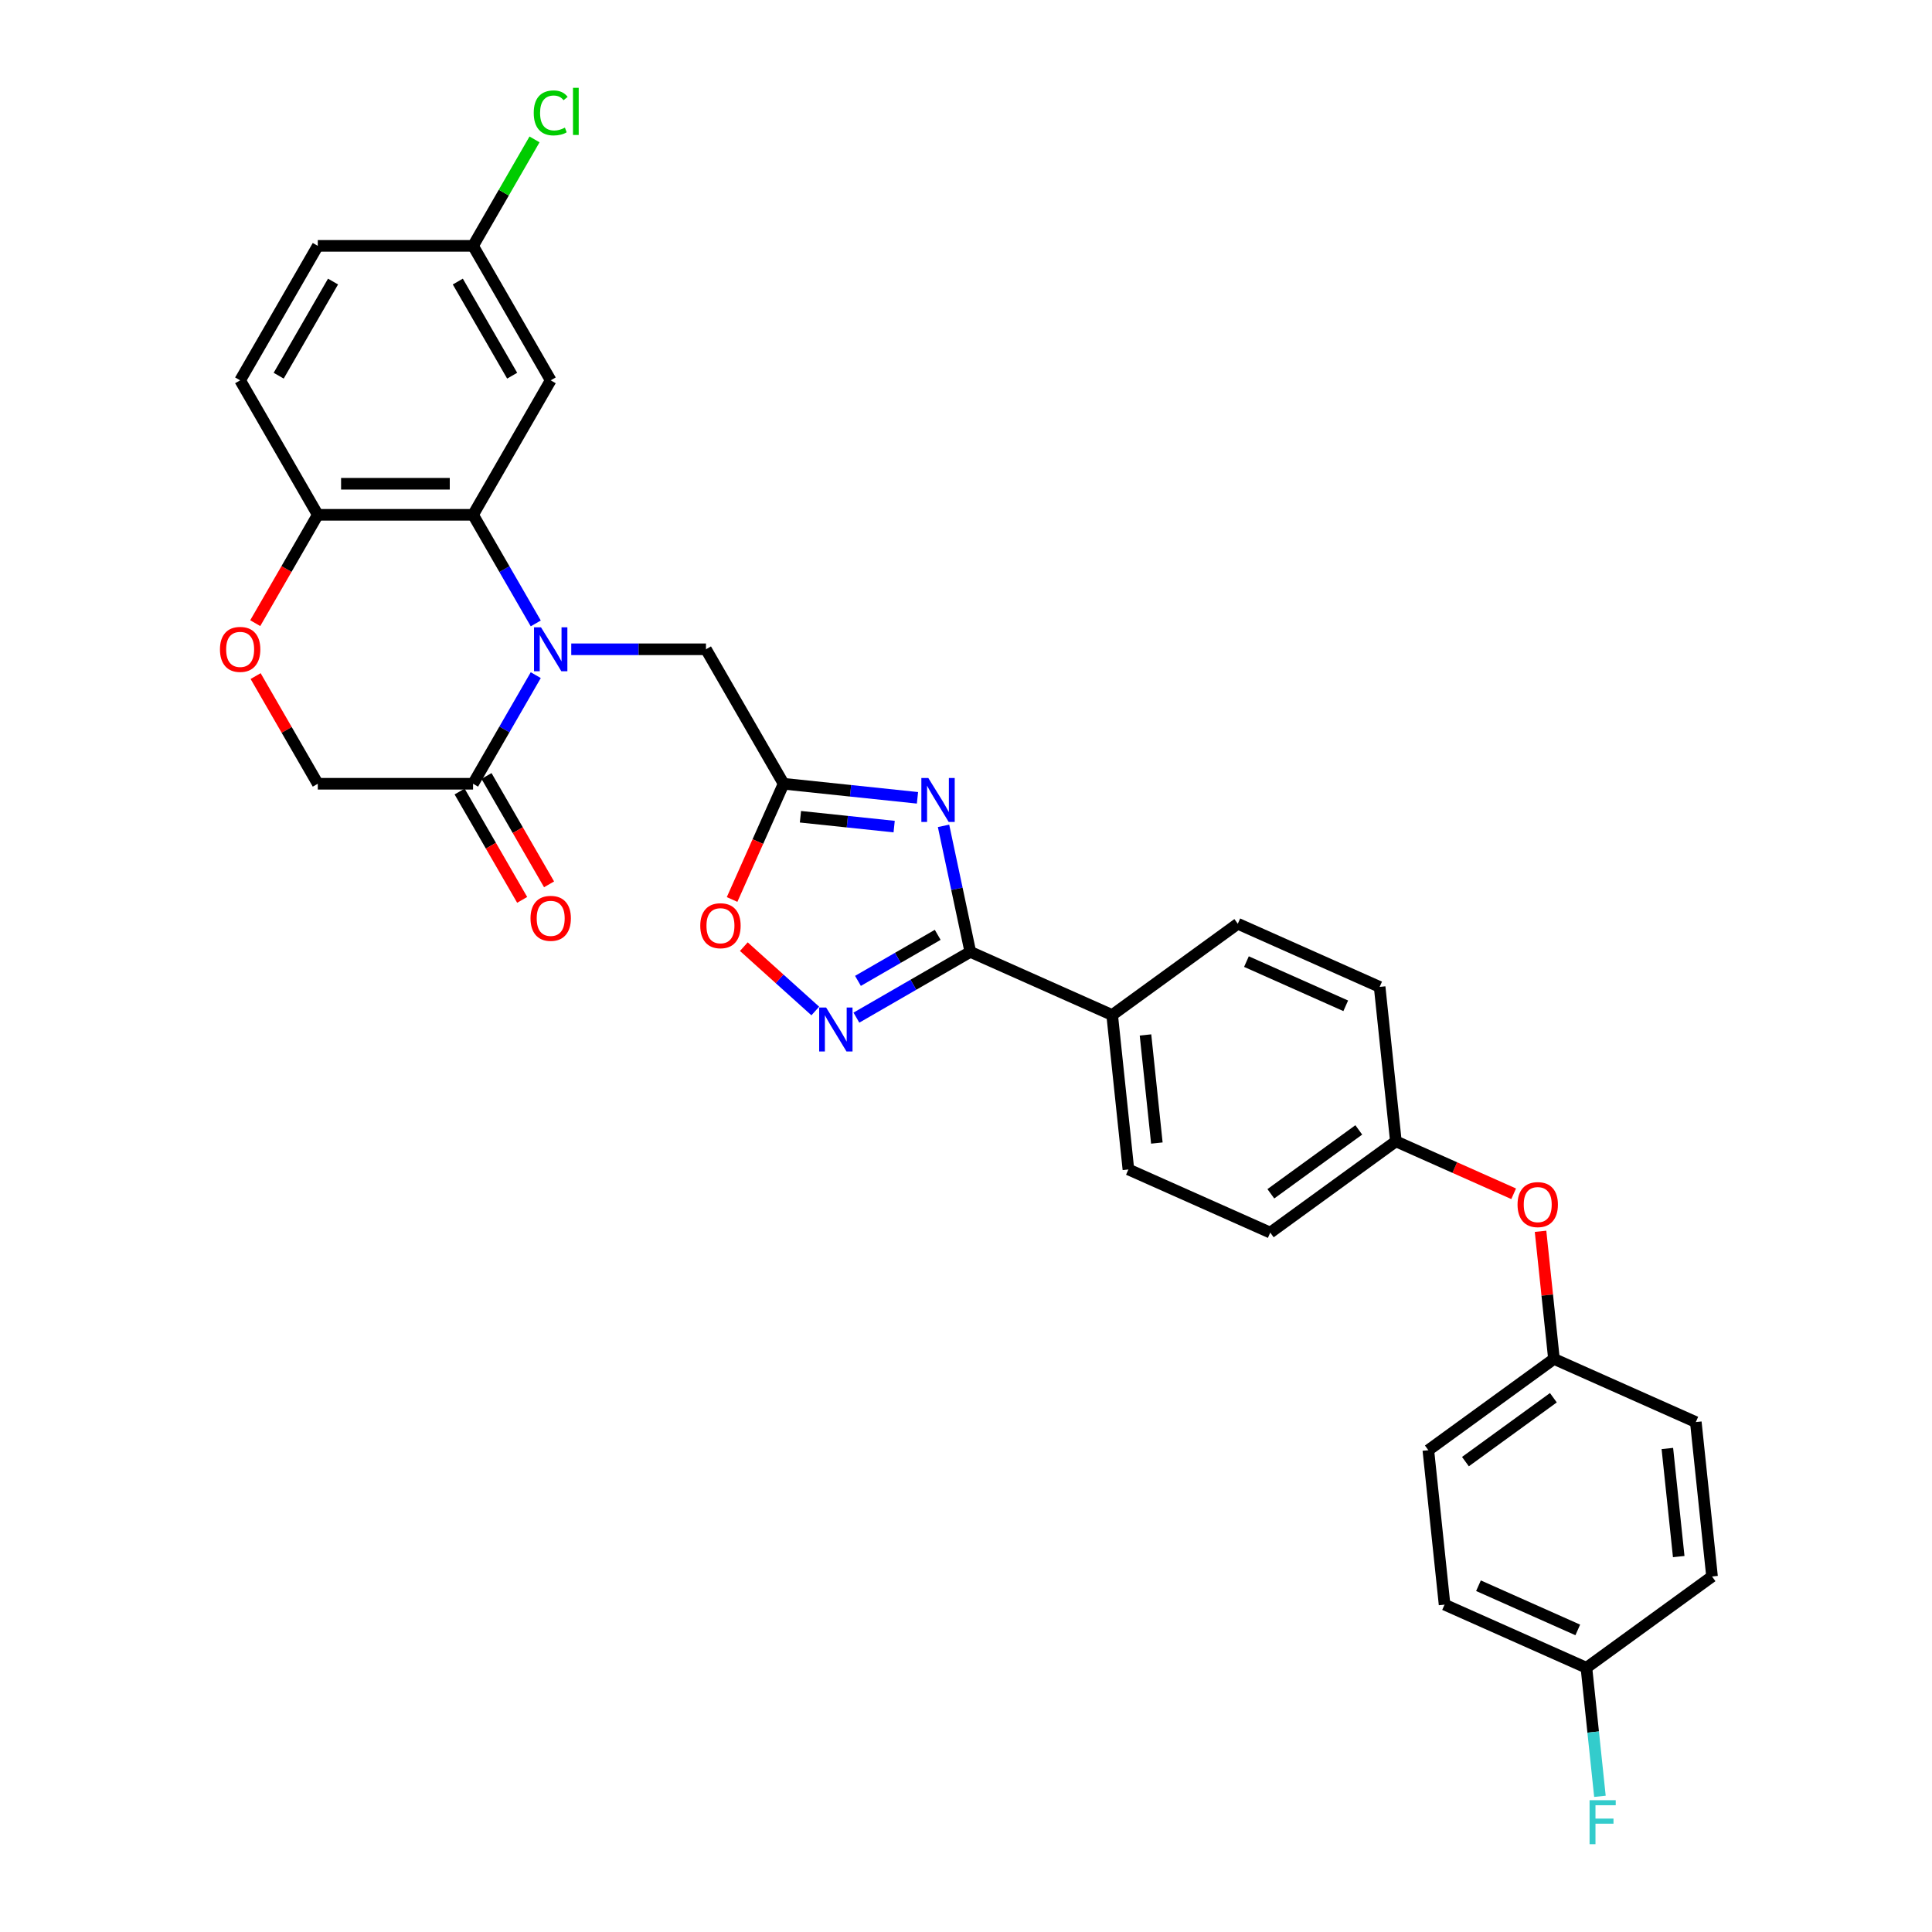 <?xml version='1.0' encoding='iso-8859-1'?>
<svg version='1.1' baseProfile='full'
              xmlns='http://www.w3.org/2000/svg'
                      xmlns:rdkit='http://www.rdkit.org/xml'
                      xmlns:xlink='http://www.w3.org/1999/xlink'
                  xml:space='preserve'
width='1000px' height='1000px' viewBox='0 0 1000 1000'>
<!-- END OF HEADER -->
<rect style='opacity:1.0;fill:#FFFFFF;stroke:none' width='1000' height='1000' x='0' y='0'> </rect>
<path class='bond-4' d='M 277.31,322.677 L 261.082,294.57' style='fill:none;fill-rule:evenodd;stroke:#0000FF;stroke-width:6px;stroke-linecap:butt;stroke-linejoin:miter;stroke-opacity:1' />
<path class='bond-4' d='M 261.082,294.57 L 244.855,266.464' style='fill:none;fill-rule:evenodd;stroke:#000000;stroke-width:6px;stroke-linecap:butt;stroke-linejoin:miter;stroke-opacity:1' />
<path class='bond-5' d='M 277.31,349.456 L 261.082,377.563' style='fill:none;fill-rule:evenodd;stroke:#0000FF;stroke-width:6px;stroke-linecap:butt;stroke-linejoin:miter;stroke-opacity:1' />
<path class='bond-5' d='M 261.082,377.563 L 244.855,405.67' style='fill:none;fill-rule:evenodd;stroke:#000000;stroke-width:6px;stroke-linecap:butt;stroke-linejoin:miter;stroke-opacity:1' />
<path class='bond-7' d='M 295.681,336.067 L 330.546,336.067' style='fill:none;fill-rule:evenodd;stroke:#0000FF;stroke-width:6px;stroke-linecap:butt;stroke-linejoin:miter;stroke-opacity:1' />
<path class='bond-7' d='M 330.546,336.067 L 365.411,336.067' style='fill:none;fill-rule:evenodd;stroke:#000000;stroke-width:6px;stroke-linecap:butt;stroke-linejoin:miter;stroke-opacity:1' />
<path class='bond-0' d='M 474.885,412.952 L 440.241,409.311' style='fill:none;fill-rule:evenodd;stroke:#0000FF;stroke-width:6px;stroke-linecap:butt;stroke-linejoin:miter;stroke-opacity:1' />
<path class='bond-0' d='M 440.241,409.311 L 405.596,405.67' style='fill:none;fill-rule:evenodd;stroke:#000000;stroke-width:6px;stroke-linecap:butt;stroke-linejoin:miter;stroke-opacity:1' />
<path class='bond-0' d='M 462.812,427.846 L 438.56,425.297' style='fill:none;fill-rule:evenodd;stroke:#0000FF;stroke-width:6px;stroke-linecap:butt;stroke-linejoin:miter;stroke-opacity:1' />
<path class='bond-0' d='M 438.56,425.297 L 414.309,422.748' style='fill:none;fill-rule:evenodd;stroke:#000000;stroke-width:6px;stroke-linecap:butt;stroke-linejoin:miter;stroke-opacity:1' />
<path class='bond-1' d='M 488.372,427.46 L 495.304,460.073' style='fill:none;fill-rule:evenodd;stroke:#0000FF;stroke-width:6px;stroke-linecap:butt;stroke-linejoin:miter;stroke-opacity:1' />
<path class='bond-1' d='M 495.304,460.073 L 502.236,492.685' style='fill:none;fill-rule:evenodd;stroke:#000000;stroke-width:6px;stroke-linecap:butt;stroke-linejoin:miter;stroke-opacity:1' />
<path class='bond-11' d='M 502.236,492.685 L 575.658,525.375' style='fill:none;fill-rule:evenodd;stroke:#000000;stroke-width:6px;stroke-linecap:butt;stroke-linejoin:miter;stroke-opacity:1' />
<path class='bond-32' d='M 502.236,492.685 L 472.755,509.706' style='fill:none;fill-rule:evenodd;stroke:#000000;stroke-width:6px;stroke-linecap:butt;stroke-linejoin:miter;stroke-opacity:1' />
<path class='bond-32' d='M 472.755,509.706 L 443.274,526.727' style='fill:none;fill-rule:evenodd;stroke:#0000FF;stroke-width:6px;stroke-linecap:butt;stroke-linejoin:miter;stroke-opacity:1' />
<path class='bond-32' d='M 485.355,483.871 L 464.718,495.785' style='fill:none;fill-rule:evenodd;stroke:#000000;stroke-width:6px;stroke-linecap:butt;stroke-linejoin:miter;stroke-opacity:1' />
<path class='bond-32' d='M 464.718,495.785 L 444.082,507.7' style='fill:none;fill-rule:evenodd;stroke:#0000FF;stroke-width:6px;stroke-linecap:butt;stroke-linejoin:miter;stroke-opacity:1' />
<path class='bond-2' d='M 405.596,405.67 L 365.411,336.067' style='fill:none;fill-rule:evenodd;stroke:#000000;stroke-width:6px;stroke-linecap:butt;stroke-linejoin:miter;stroke-opacity:1' />
<path class='bond-6' d='M 405.596,405.67 L 392.261,435.622' style='fill:none;fill-rule:evenodd;stroke:#000000;stroke-width:6px;stroke-linecap:butt;stroke-linejoin:miter;stroke-opacity:1' />
<path class='bond-6' d='M 392.261,435.622 L 378.925,465.574' style='fill:none;fill-rule:evenodd;stroke:#FF0000;stroke-width:6px;stroke-linecap:butt;stroke-linejoin:miter;stroke-opacity:1' />
<path class='bond-3' d='M 421.992,523.289 L 403.499,506.638' style='fill:none;fill-rule:evenodd;stroke:#0000FF;stroke-width:6px;stroke-linecap:butt;stroke-linejoin:miter;stroke-opacity:1' />
<path class='bond-3' d='M 403.499,506.638 L 385.006,489.986' style='fill:none;fill-rule:evenodd;stroke:#FF0000;stroke-width:6px;stroke-linecap:butt;stroke-linejoin:miter;stroke-opacity:1' />
<path class='bond-9' d='M 244.855,266.464 L 164.484,266.464' style='fill:none;fill-rule:evenodd;stroke:#000000;stroke-width:6px;stroke-linecap:butt;stroke-linejoin:miter;stroke-opacity:1' />
<path class='bond-9' d='M 232.799,250.39 L 176.54,250.39' style='fill:none;fill-rule:evenodd;stroke:#000000;stroke-width:6px;stroke-linecap:butt;stroke-linejoin:miter;stroke-opacity:1' />
<path class='bond-10' d='M 244.855,266.464 L 285.04,196.861' style='fill:none;fill-rule:evenodd;stroke:#000000;stroke-width:6px;stroke-linecap:butt;stroke-linejoin:miter;stroke-opacity:1' />
<path class='bond-12' d='M 244.855,405.67 L 164.484,405.67' style='fill:none;fill-rule:evenodd;stroke:#000000;stroke-width:6px;stroke-linecap:butt;stroke-linejoin:miter;stroke-opacity:1' />
<path class='bond-13' d='M 237.894,409.688 L 254.085,437.731' style='fill:none;fill-rule:evenodd;stroke:#000000;stroke-width:6px;stroke-linecap:butt;stroke-linejoin:miter;stroke-opacity:1' />
<path class='bond-13' d='M 254.085,437.731 L 270.275,465.773' style='fill:none;fill-rule:evenodd;stroke:#FF0000;stroke-width:6px;stroke-linecap:butt;stroke-linejoin:miter;stroke-opacity:1' />
<path class='bond-13' d='M 251.815,401.651 L 268.005,429.693' style='fill:none;fill-rule:evenodd;stroke:#000000;stroke-width:6px;stroke-linecap:butt;stroke-linejoin:miter;stroke-opacity:1' />
<path class='bond-13' d='M 268.005,429.693 L 284.196,457.736' style='fill:none;fill-rule:evenodd;stroke:#FF0000;stroke-width:6px;stroke-linecap:butt;stroke-linejoin:miter;stroke-opacity:1' />
<path class='bond-8' d='M 132.308,349.939 L 148.396,377.804' style='fill:none;fill-rule:evenodd;stroke:#FF0000;stroke-width:6px;stroke-linecap:butt;stroke-linejoin:miter;stroke-opacity:1' />
<path class='bond-8' d='M 148.396,377.804 L 164.484,405.67' style='fill:none;fill-rule:evenodd;stroke:#000000;stroke-width:6px;stroke-linecap:butt;stroke-linejoin:miter;stroke-opacity:1' />
<path class='bond-31' d='M 132.104,322.548 L 148.294,294.506' style='fill:none;fill-rule:evenodd;stroke:#FF0000;stroke-width:6px;stroke-linecap:butt;stroke-linejoin:miter;stroke-opacity:1' />
<path class='bond-31' d='M 148.294,294.506 L 164.484,266.464' style='fill:none;fill-rule:evenodd;stroke:#000000;stroke-width:6px;stroke-linecap:butt;stroke-linejoin:miter;stroke-opacity:1' />
<path class='bond-15' d='M 164.484,266.464 L 124.299,196.861' style='fill:none;fill-rule:evenodd;stroke:#000000;stroke-width:6px;stroke-linecap:butt;stroke-linejoin:miter;stroke-opacity:1' />
<path class='bond-18' d='M 285.04,196.861 L 244.855,127.258' style='fill:none;fill-rule:evenodd;stroke:#000000;stroke-width:6px;stroke-linecap:butt;stroke-linejoin:miter;stroke-opacity:1' />
<path class='bond-18' d='M 265.092,194.457 L 236.962,145.735' style='fill:none;fill-rule:evenodd;stroke:#000000;stroke-width:6px;stroke-linecap:butt;stroke-linejoin:miter;stroke-opacity:1' />
<path class='bond-16' d='M 575.658,525.375 L 584.059,605.305' style='fill:none;fill-rule:evenodd;stroke:#000000;stroke-width:6px;stroke-linecap:butt;stroke-linejoin:miter;stroke-opacity:1' />
<path class='bond-16' d='M 592.905,535.684 L 598.785,591.635' style='fill:none;fill-rule:evenodd;stroke:#000000;stroke-width:6px;stroke-linecap:butt;stroke-linejoin:miter;stroke-opacity:1' />
<path class='bond-17' d='M 575.658,525.375 L 640.68,478.134' style='fill:none;fill-rule:evenodd;stroke:#000000;stroke-width:6px;stroke-linecap:butt;stroke-linejoin:miter;stroke-opacity:1' />
<path class='bond-14' d='M 783.468,617.897 L 752.985,604.326' style='fill:none;fill-rule:evenodd;stroke:#FF0000;stroke-width:6px;stroke-linecap:butt;stroke-linejoin:miter;stroke-opacity:1' />
<path class='bond-14' d='M 752.985,604.326 L 722.503,590.754' style='fill:none;fill-rule:evenodd;stroke:#000000;stroke-width:6px;stroke-linecap:butt;stroke-linejoin:miter;stroke-opacity:1' />
<path class='bond-20' d='M 797.383,637.316 L 800.855,670.345' style='fill:none;fill-rule:evenodd;stroke:#FF0000;stroke-width:6px;stroke-linecap:butt;stroke-linejoin:miter;stroke-opacity:1' />
<path class='bond-20' d='M 800.855,670.345 L 804.326,703.374' style='fill:none;fill-rule:evenodd;stroke:#000000;stroke-width:6px;stroke-linecap:butt;stroke-linejoin:miter;stroke-opacity:1' />
<path class='bond-33' d='M 124.299,196.861 L 164.484,127.258' style='fill:none;fill-rule:evenodd;stroke:#000000;stroke-width:6px;stroke-linecap:butt;stroke-linejoin:miter;stroke-opacity:1' />
<path class='bond-33' d='M 144.247,194.457 L 172.377,145.735' style='fill:none;fill-rule:evenodd;stroke:#000000;stroke-width:6px;stroke-linecap:butt;stroke-linejoin:miter;stroke-opacity:1' />
<path class='bond-23' d='M 584.059,605.305 L 657.482,637.995' style='fill:none;fill-rule:evenodd;stroke:#000000;stroke-width:6px;stroke-linecap:butt;stroke-linejoin:miter;stroke-opacity:1' />
<path class='bond-24' d='M 640.68,478.134 L 714.102,510.824' style='fill:none;fill-rule:evenodd;stroke:#000000;stroke-width:6px;stroke-linecap:butt;stroke-linejoin:miter;stroke-opacity:1' />
<path class='bond-24' d='M 645.155,497.722 L 696.551,520.605' style='fill:none;fill-rule:evenodd;stroke:#000000;stroke-width:6px;stroke-linecap:butt;stroke-linejoin:miter;stroke-opacity:1' />
<path class='bond-22' d='M 244.855,127.258 L 164.484,127.258' style='fill:none;fill-rule:evenodd;stroke:#000000;stroke-width:6px;stroke-linecap:butt;stroke-linejoin:miter;stroke-opacity:1' />
<path class='bond-25' d='M 244.855,127.258 L 260.762,99.706' style='fill:none;fill-rule:evenodd;stroke:#000000;stroke-width:6px;stroke-linecap:butt;stroke-linejoin:miter;stroke-opacity:1' />
<path class='bond-25' d='M 260.762,99.706 L 276.669,72.154' style='fill:none;fill-rule:evenodd;stroke:#00CC00;stroke-width:6px;stroke-linecap:butt;stroke-linejoin:miter;stroke-opacity:1' />
<path class='bond-19' d='M 722.503,590.754 L 714.102,510.824' style='fill:none;fill-rule:evenodd;stroke:#000000;stroke-width:6px;stroke-linecap:butt;stroke-linejoin:miter;stroke-opacity:1' />
<path class='bond-34' d='M 722.503,590.754 L 657.482,637.995' style='fill:none;fill-rule:evenodd;stroke:#000000;stroke-width:6px;stroke-linecap:butt;stroke-linejoin:miter;stroke-opacity:1' />
<path class='bond-34' d='M 703.302,584.836 L 657.787,617.904' style='fill:none;fill-rule:evenodd;stroke:#000000;stroke-width:6px;stroke-linecap:butt;stroke-linejoin:miter;stroke-opacity:1' />
<path class='bond-27' d='M 804.326,703.374 L 877.748,736.064' style='fill:none;fill-rule:evenodd;stroke:#000000;stroke-width:6px;stroke-linecap:butt;stroke-linejoin:miter;stroke-opacity:1' />
<path class='bond-28' d='M 804.326,703.374 L 739.305,750.615' style='fill:none;fill-rule:evenodd;stroke:#000000;stroke-width:6px;stroke-linecap:butt;stroke-linejoin:miter;stroke-opacity:1' />
<path class='bond-28' d='M 804.021,723.464 L 758.506,756.533' style='fill:none;fill-rule:evenodd;stroke:#000000;stroke-width:6px;stroke-linecap:butt;stroke-linejoin:miter;stroke-opacity:1' />
<path class='bond-21' d='M 821.128,863.235 L 747.706,830.545' style='fill:none;fill-rule:evenodd;stroke:#000000;stroke-width:6px;stroke-linecap:butt;stroke-linejoin:miter;stroke-opacity:1' />
<path class='bond-21' d='M 816.653,843.647 L 765.257,820.764' style='fill:none;fill-rule:evenodd;stroke:#000000;stroke-width:6px;stroke-linecap:butt;stroke-linejoin:miter;stroke-opacity:1' />
<path class='bond-26' d='M 821.128,863.235 L 824.625,896.505' style='fill:none;fill-rule:evenodd;stroke:#000000;stroke-width:6px;stroke-linecap:butt;stroke-linejoin:miter;stroke-opacity:1' />
<path class='bond-26' d='M 824.625,896.505 L 828.122,929.775' style='fill:none;fill-rule:evenodd;stroke:#33CCCC;stroke-width:6px;stroke-linecap:butt;stroke-linejoin:miter;stroke-opacity:1' />
<path class='bond-35' d='M 821.128,863.235 L 886.149,815.994' style='fill:none;fill-rule:evenodd;stroke:#000000;stroke-width:6px;stroke-linecap:butt;stroke-linejoin:miter;stroke-opacity:1' />
<path class='bond-29' d='M 877.748,736.064 L 886.149,815.994' style='fill:none;fill-rule:evenodd;stroke:#000000;stroke-width:6px;stroke-linecap:butt;stroke-linejoin:miter;stroke-opacity:1' />
<path class='bond-29' d='M 863.022,749.733 L 868.903,805.685' style='fill:none;fill-rule:evenodd;stroke:#000000;stroke-width:6px;stroke-linecap:butt;stroke-linejoin:miter;stroke-opacity:1' />
<path class='bond-30' d='M 739.305,750.615 L 747.706,830.545' style='fill:none;fill-rule:evenodd;stroke:#000000;stroke-width:6px;stroke-linecap:butt;stroke-linejoin:miter;stroke-opacity:1' />
<path  class='atom-0' d='M 280.009 324.686
L 287.467 336.742
Q 288.207 337.931, 289.396 340.085
Q 290.586 342.239, 290.65 342.368
L 290.65 324.686
L 293.672 324.686
L 293.672 347.447
L 290.554 347.447
L 282.549 334.266
Q 281.616 332.723, 280.62 330.955
Q 279.655 329.187, 279.366 328.64
L 279.366 347.447
L 276.408 347.447
L 276.408 324.686
L 280.009 324.686
' fill='#0000FF'/>
<path  class='atom-1' d='M 480.495 402.69
L 487.953 414.746
Q 488.693 415.935, 489.882 418.089
Q 491.072 420.243, 491.136 420.372
L 491.136 402.69
L 494.158 402.69
L 494.158 425.451
L 491.04 425.451
L 483.035 412.27
Q 482.103 410.727, 481.106 408.959
Q 480.141 407.191, 479.852 406.644
L 479.852 425.451
L 476.894 425.451
L 476.894 402.69
L 480.495 402.69
' fill='#0000FF'/>
<path  class='atom-4' d='M 427.602 521.49
L 435.06 533.545
Q 435.8 534.735, 436.989 536.889
Q 438.179 539.043, 438.243 539.171
L 438.243 521.49
L 441.265 521.49
L 441.265 544.251
L 438.147 544.251
L 430.142 531.07
Q 429.21 529.527, 428.213 527.759
Q 427.248 525.991, 426.959 525.444
L 426.959 544.251
L 424.002 544.251
L 424.002 521.49
L 427.602 521.49
' fill='#0000FF'/>
<path  class='atom-7' d='M 362.458 479.156
Q 362.458 473.691, 365.159 470.637
Q 367.859 467.583, 372.906 467.583
Q 377.954 467.583, 380.654 470.637
Q 383.354 473.691, 383.354 479.156
Q 383.354 484.686, 380.622 487.836
Q 377.889 490.955, 372.906 490.955
Q 367.891 490.955, 365.159 487.836
Q 362.458 484.718, 362.458 479.156
M 372.906 488.383
Q 376.378 488.383, 378.243 486.068
Q 380.14 483.721, 380.14 479.156
Q 380.14 474.688, 378.243 472.437
Q 376.378 470.155, 372.906 470.155
Q 369.434 470.155, 367.538 472.405
Q 365.673 474.655, 365.673 479.156
Q 365.673 483.753, 367.538 486.068
Q 369.434 488.383, 372.906 488.383
' fill='#FF0000'/>
<path  class='atom-9' d='M 113.851 336.131
Q 113.851 330.666, 116.551 327.612
Q 119.252 324.558, 124.299 324.558
Q 129.346 324.558, 132.047 327.612
Q 134.747 330.666, 134.747 336.131
Q 134.747 341.661, 132.014 344.811
Q 129.282 347.929, 124.299 347.929
Q 119.284 347.929, 116.551 344.811
Q 113.851 341.693, 113.851 336.131
M 124.299 345.358
Q 127.771 345.358, 129.635 343.043
Q 131.532 340.696, 131.532 336.131
Q 131.532 331.662, 129.635 329.412
Q 127.771 327.13, 124.299 327.13
Q 120.827 327.13, 118.93 329.38
Q 117.066 331.63, 117.066 336.131
Q 117.066 340.728, 118.93 343.043
Q 120.827 345.358, 124.299 345.358
' fill='#FF0000'/>
<path  class='atom-14' d='M 274.592 475.337
Q 274.592 469.872, 277.292 466.818
Q 279.993 463.764, 285.04 463.764
Q 290.087 463.764, 292.788 466.818
Q 295.488 469.872, 295.488 475.337
Q 295.488 480.866, 292.756 484.017
Q 290.023 487.135, 285.04 487.135
Q 280.025 487.135, 277.292 484.017
Q 274.592 480.899, 274.592 475.337
M 285.04 484.564
Q 288.512 484.564, 290.377 482.249
Q 292.273 479.902, 292.273 475.337
Q 292.273 470.868, 290.377 468.618
Q 288.512 466.335, 285.04 466.335
Q 281.568 466.335, 279.671 468.586
Q 277.807 470.836, 277.807 475.337
Q 277.807 479.934, 279.671 482.249
Q 281.568 484.564, 285.04 484.564
' fill='#FF0000'/>
<path  class='atom-15' d='M 785.477 623.508
Q 785.477 618.043, 788.177 614.989
Q 790.878 611.935, 795.925 611.935
Q 800.972 611.935, 803.673 614.989
Q 806.373 618.043, 806.373 623.508
Q 806.373 629.037, 803.641 632.188
Q 800.908 635.306, 795.925 635.306
Q 790.91 635.306, 788.177 632.188
Q 785.477 629.07, 785.477 623.508
M 795.925 632.735
Q 799.397 632.735, 801.262 630.42
Q 803.158 628.073, 803.158 623.508
Q 803.158 619.039, 801.262 616.789
Q 799.397 614.506, 795.925 614.506
Q 792.453 614.506, 790.556 616.757
Q 788.692 619.007, 788.692 623.508
Q 788.692 628.105, 790.556 630.42
Q 792.453 632.735, 795.925 632.735
' fill='#FF0000'/>
<path  class='atom-26' d='M 276.264 58.442
Q 276.264 52.784, 278.9 49.827
Q 281.568 46.837, 286.615 46.837
Q 291.309 46.837, 293.817 50.148
L 291.695 51.884
Q 289.862 49.473, 286.615 49.473
Q 283.175 49.473, 281.343 51.788
Q 279.543 54.07, 279.543 58.442
Q 279.543 62.943, 281.407 65.258
Q 283.304 67.573, 286.969 67.573
Q 289.477 67.573, 292.402 66.062
L 293.302 68.473
Q 292.113 69.244, 290.312 69.694
Q 288.512 70.144, 286.519 70.144
Q 281.568 70.144, 278.9 67.123
Q 276.264 64.1, 276.264 58.442
' fill='#00CC00'/>
<path  class='atom-26' d='M 296.581 45.455
L 299.539 45.455
L 299.539 69.855
L 296.581 69.855
L 296.581 45.455
' fill='#00CC00'/>
<path  class='atom-27' d='M 822.762 931.785
L 836.296 931.785
L 836.296 934.389
L 825.816 934.389
L 825.816 941.3
L 835.139 941.3
L 835.139 943.937
L 825.816 943.937
L 825.816 954.545
L 822.762 954.545
L 822.762 931.785
' fill='#33CCCC'/>
</svg>
